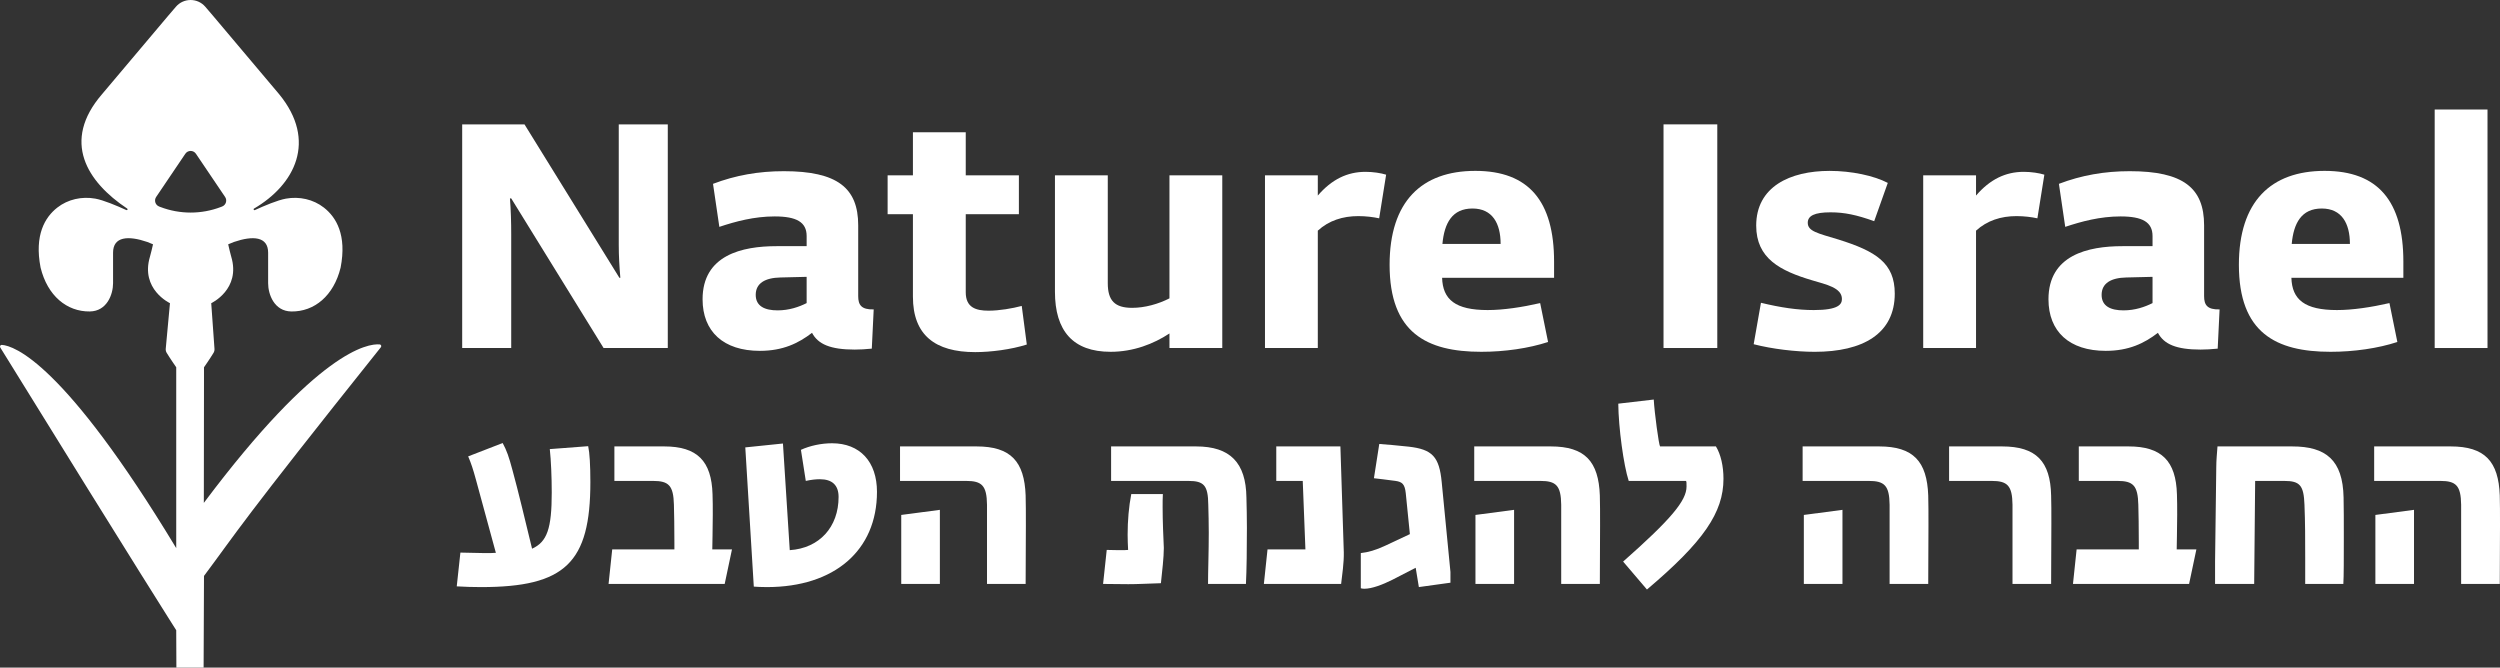 <?xml version="1.0" encoding="UTF-8"?>
<svg xmlns="http://www.w3.org/2000/svg" id="Layer_2" viewBox="0 0 320.792 85.668">
  <rect x="0" y="0" width="320.792" height="85.668" fill="#333333" stroke="none"/>
  <g id="Components">
    <g id="_72643b1c-6636-4d2a-ba2c-a3ab90ba7485_5">
      <path d="M59.306,15.959h7.995l12.177,19.686h.122c-.122-1.421-.203-2.801-.203-4.221v-15.465h6.291v28.696h-8.239l-11.852-19.198h-.162c.121,1.542.162,3.085.162,4.627v14.571h-6.291V15.959Z" style="fill:#fff;"></path>
      <path d="M90.152,38.405c0-5.682,5.073-6.818,9.498-6.818h3.856v-1.299c0-1.786-1.299-2.517-4.1-2.517-2.638,0-5.032.649-7.103,1.34l-.811-5.521c2.882-1.096,5.845-1.623,9.092-1.623,6.859,0,9.538,2.15,9.538,6.94v9.092c0,1.136.406,1.745,1.988,1.704l-.243,5.033c-.893.081-1.421.122-2.191.122-3.126,0-4.708-.69-5.479-2.151-1.745,1.34-3.734,2.313-6.697,2.313-4.668,0-7.347-2.476-7.347-6.616ZM99.772,39.826c1.501,0,2.76-.446,3.733-.934v-3.369l-3.368.082c-1.948.04-3.166.731-3.166,2.231,0,1.462,1.177,1.989,2.801,1.989Z" style="fill:#fff;"></path>
      <path d="M117.143,38.081v-10.594h-3.247v-4.992h3.247v-5.521h6.778v5.521h6.819v4.992h-6.819v10.025c0,1.948,1.299,2.354,2.923,2.354,1.38,0,3.044-.284,4.262-.609l.649,4.952c-2.03.649-4.668.974-6.616.974-5.154,0-7.996-2.191-7.996-7.103Z" style="fill:#fff;"></path>
      <path d="M135.368,37.431v-14.937h6.778v13.841c0,2.232.893,3.166,3.125,3.166,1.624,0,3.369-.487,4.79-1.218v-15.789h6.777v22.161h-6.777v-1.867c-2.03,1.34-4.628,2.354-7.55,2.354-4.83,0-7.144-2.679-7.144-7.712Z" style="fill:#fff;"></path>
      <path d="M162.318,22.495h6.778v2.598c1.785-2.07,3.774-3.044,6.129-3.044.974,0,1.988.162,2.638.365l-.893,5.601c-.731-.162-1.705-.284-2.679-.284-1.989,0-3.775.568-5.195,1.867v15.059h-6.778v-22.161Z" style="fill:#fff;"></path>
      <path d="M178.309,33.981c0-8.117,4.1-12.055,10.999-12.055,6.859,0,10.106,3.897,10.106,11.648v2.07h-14.368c.081,2.801,1.705,4.141,5.845,4.141,2.029,0,4.424-.366,6.737-.894l1.015,4.992c-2.476.812-5.561,1.259-8.563,1.259-7.022,0-11.771-2.436-11.771-11.162ZM185.087,31.302h7.468c0-2.639-1.055-4.546-3.612-4.546-2.598,0-3.612,1.867-3.856,4.546Z" style="fill:#fff;"></path>
      <path d="M213.458,15.959h6.899v28.696h-6.899V15.959Z" style="fill:#fff;"></path>
      <path d="M225.026,44.168l.934-5.316c2.517.608,4.668.934,6.778.934,3.166,0,3.612-.731,3.612-1.421,0-1.461-2.07-1.867-3.815-2.394-4.1-1.218-7.185-2.801-7.185-7.022,0-4.992,4.344-7.021,9.417-7.021,2.801,0,5.683.608,7.468,1.542l-1.745,4.911c-2.272-.811-3.815-1.136-5.601-1.136-2.07,0-2.923.446-2.923,1.339,0,1.096,1.259,1.34,3.938,2.151,4.789,1.502,7.225,3.004,7.225,6.94,0,5.155-4.1,7.469-10.269,7.469-2.436,0-5.479-.365-7.834-.975Z" style="fill:#fff;"></path>
      <path d="M246.78,22.495h6.778v2.598c1.785-2.07,3.774-3.044,6.129-3.044.974,0,1.988.162,2.638.365l-.893,5.601c-.731-.162-1.705-.284-2.679-.284-1.989,0-3.775.568-5.195,1.867v15.059h-6.778v-22.161Z" style="fill:#fff;"></path>
      <path d="M262.853,38.405c0-5.682,5.073-6.818,9.498-6.818h3.856v-1.299c0-1.786-1.299-2.517-4.1-2.517-2.638,0-5.032.649-7.103,1.34l-.811-5.521c2.882-1.096,5.845-1.623,9.092-1.623,6.859,0,9.538,2.15,9.538,6.94v9.092c0,1.136.406,1.745,1.988,1.704l-.243,5.033c-.893.081-1.421.122-2.191.122-3.126,0-4.708-.69-5.479-2.151-1.745,1.34-3.734,2.313-6.697,2.313-4.668,0-7.347-2.476-7.347-6.616ZM272.473,39.826c1.501,0,2.76-.446,3.733-.934v-3.369l-3.368.082c-1.948.04-3.166.731-3.166,2.231,0,1.462,1.177,1.989,2.801,1.989Z" style="fill:#fff;"></path>
      <path d="M287.287,33.981c0-8.117,4.1-12.055,10.999-12.055,6.859,0,10.106,3.897,10.106,11.648v2.07h-14.368c.081,2.801,1.705,4.141,5.845,4.141,2.029,0,4.424-.366,6.737-.894l1.015,4.992c-2.476.812-5.561,1.259-8.563,1.259-7.022,0-11.771-2.436-11.771-11.162ZM294.066,31.302h7.468c0-2.639-1.055-4.546-3.612-4.546-2.598,0-3.612,1.867-3.856,4.546Z" style="fill:#fff;"></path>
      <path d="M312.411,14.052h6.778v30.604h-6.778V14.052Z" style="fill:#fff;"></path>
      <path d="M48.725,44.195c-1.527-.133-7.919.796-22.57,20.333.009-6.622.021-15.822.021-15.822v-1.576c.002-.005.722-1.026,1.223-1.851.097-.159.14-.343.123-.528l-.417-5.847s3.828-1.781,2.563-5.981c-.102-.341-.283-1.111-.388-1.574l.74-.301c2.431-.834,4.387-.713,4.387,1.376v3.921c0,1.407.767,3.595,2.988,3.622,2.939.035,5.427-2.007,6.314-5.636.809-4.175-.565-6.454-2.141-7.689-1.372-1.075-3.161-1.461-4.877-1.154-1.057.189-2.759.906-3.991,1.47-.121.056-.224-.124-.109-.192,5.242-3.066,8.14-8.692,3.232-14.676L27.328,2.018l-.983-1.149c-.993-1.158-2.784-1.158-3.776,0l-.984,1.149-8.495,10.071c-5.21,6.04-1.942,11.233,3.233,14.676.111.074.012.247-.109.192-1.233-.564-2.934-1.281-3.991-1.47-1.716-.307-3.505.079-4.877,1.154-1.576,1.235-2.95,3.515-2.141,7.689.887,3.629,3.375,5.67,6.314,5.636,2.22-.027,2.988-2.214,2.988-3.622v-3.921c0-2.089,1.956-2.21,4.387-1.376l.74.301c-.106.463-.286,1.233-.388,1.574-1.265,4.2,2.563,5.981,2.563,5.981l-.542,5.847c-.017.185.027.37.123.528.501.825,1.221,1.846,1.223,1.851v23.206C8.203,46.495,1.803,44.366.236,44.255c-.179-.013-.297.182-.202.335,17.775,28.764,22.578,36.278,22.578,36.279l.021,4.8h3.493l.049-11.767c4.32-5.781,4.511-6.576,22.698-29.348.108-.136.026-.343-.147-.358M20.59,26.564l-.165-.063c-.494-.188-.684-.788-.388-1.226l3.744-5.546c.325-.482,1.035-.482,1.36,0l3.744,5.546c.296.438.106,1.038-.388,1.226l-.165.063c-2.493.951-5.249.951-7.742,0" style="fill:#fff;"></path>
      <path d="M58.608,75.24l.468-4.333c2.774.062,3.772.094,4.551.031l-2.556-9.383c-.374-1.372-.624-2.12-.998-2.993l4.427-1.715c.53.998.779,1.684,1.278,3.554.654,2.369,1.652,6.516,2.494,10.007,1.933-.872,2.524-2.587,2.524-7.201,0-2.026-.093-4.146-.249-5.58l4.926-.374c.186.842.28,2.463.28,4.614,0,10.35-3.242,13.467-14.028,13.467-1.028,0-2.026-.031-3.117-.094Z" style="fill:#fff;"></path>
      <path d="M78.555,70.501h7.981v-.873c0-2.119-.03-3.647-.061-4.863-.062-2.462-.655-3.055-2.682-3.055h-4.956v-4.427h6.391c4.239,0,6.079,1.871,6.203,6.142.031.81.031,1.652.031,2.649,0,1.403-.062,4.209-.062,4.427h2.525l-.935,4.427h-14.9l.467-4.427Z" style="fill:#fff;"></path>
      <path d="M96.725,75.271l-1.091-17.862,4.832-.499.873,13.685c3.803-.25,6.266-2.962,6.266-6.827,0-1.496-.81-2.275-2.4-2.275-.53,0-1.091.062-1.808.218l-.624-3.99c1.153-.53,2.619-.842,3.99-.842,3.585,0,5.768,2.369,5.768,6.235,0,7.513-5.456,12.22-14.122,12.22-.779,0-1.216-.031-1.684-.062Z" style="fill:#fff;"></path>
      <path d="M126.649,68.569v-3.804c-.031-2.462-.654-3.055-2.681-3.055h-8.479v-4.427h9.819c4.396,0,6.142,1.933,6.298,6.297.03.935.03,2.339.03,3.835,0,3.023-.03,6.453-.03,7.513h-4.957v-6.359ZM115.645,66.075l4.956-.654v9.508h-4.956v-8.854Z" style="fill:#fff;"></path>
      <path d="M141.544,74.928l.468-4.364c.436,0,1.028.031,1.559.031.529,0,.997,0,1.185-.031-.031-.624-.062-1.278-.062-1.964,0-1.777.156-3.616.468-5.206h4.053c-.031.561-.031,1.06-.031,1.684,0,1.808.094,3.897.155,5.237,0,1.216-.218,3.023-.374,4.519-1.964.062-2.992.125-4.177.125-1.341,0-2.089-.031-3.242-.031ZM155.105,68.35c0-1.246-.031-2.462-.062-3.585-.031-2.462-.53-3.055-2.557-3.055h-9.913v-4.427h10.911c4.364,0,6.391,2.089,6.453,6.547.031,1.216.062,2.556.062,3.897,0,2.649-.031,5.394-.125,7.201h-4.863c0-1.652.094-4.115.094-6.578Z" style="fill:#fff;"></path>
      <path d="M162.645,70.501h4.862l-.343-8.791h-3.397v-4.427h8.229l.436,13.592c.031,1.31-.218,2.962-.343,4.053h-9.913l.468-4.427Z" style="fill:#fff;"></path>
      <path d="M174.614,75.49v-4.521c.903-.094,1.933-.374,3.18-.967l3.117-1.465-.53-5.269c-.125-1.122-.436-1.434-1.31-1.559-1.309-.186-2.057-.249-2.774-.343l.686-4.396c.842.062,2.432.188,3.772.343,3.024.343,3.928,1.278,4.24,4.552l1.122,11.534v1.371l-4.053.561-.405-2.463h-.031l-2.962,1.527c-1.246.624-2.618,1.153-3.615,1.153-.156,0-.312-.03-.436-.061Z" style="fill:#fff;"></path>
      <path d="M200.329,68.569v-3.804c-.031-2.462-.654-3.055-2.681-3.055h-8.479v-4.427h9.819c4.396,0,6.142,1.933,6.298,6.297.03.935.03,2.339.03,3.835,0,3.023-.03,6.453-.03,7.513h-4.957v-6.359ZM189.326,66.075l4.956-.654v9.508h-4.956v-8.854Z" style="fill:#fff;"></path>
      <path d="M208.274,72.06c6.173-5.455,8.137-7.824,8.137-9.633,0-.529,0-.56-.062-.717h-7.357c-.654-1.995-1.309-6.827-1.34-9.913l4.551-.53c.094,1.715.655,5.83.81,6.017h7.17c.624,1.029.967,2.525.967,4.146,0,4.333-2.557,8.074-9.819,14.215l-3.056-3.585Z" style="fill:#fff;"></path>
      <path d="M242.467,68.569v-3.804c-.031-2.462-.654-3.055-2.681-3.055h-8.479v-4.427h9.819c4.396,0,6.142,1.933,6.298,6.297.03.935.03,2.339.03,3.835,0,3.023-.03,6.453-.03,7.513h-4.957v-6.359ZM231.463,66.075l4.956-.654v9.508h-4.956v-8.854Z" style="fill:#fff;"></path>
      <path d="M258.238,68.569v-3.804c-.031-2.462-.655-3.055-2.682-3.055h-5.455v-4.427h6.796c4.396,0,6.203,1.933,6.297,6.297.031.842.031,2.183.031,3.647,0,2.931-.031,6.422-.031,7.7h-4.956v-6.359Z" style="fill:#fff;"></path>
      <path d="M266.463,70.501h7.981v-.873c0-2.119-.03-3.647-.061-4.863-.062-2.462-.655-3.055-2.682-3.055h-4.956v-4.427h6.391c4.239,0,6.079,1.871,6.203,6.142.031.81.031,1.652.031,2.649,0,1.403-.062,4.209-.062,4.427h2.525l-.935,4.427h-14.9l.467-4.427Z" style="fill:#fff;"></path>
      <path d="M284.23,72.06l.155-12.126c0-.873.094-1.777.156-2.65h9.602c4.302,0,6.484,1.746,6.577,6.547.031,1.153.031,3.148.031,5.175,0,2.494,0,4.987-.061,5.923h-4.894v-3.397c0-2.245,0-4.521-.094-6.766-.094-2.462-.561-3.055-2.587-3.055h-3.741l-.125,13.218h-5.019v-2.868Z" style="fill:#fff;"></path>
      <path d="M315.805,68.569v-3.804c-.031-2.462-.654-3.055-2.681-3.055h-8.479v-4.427h9.819c4.396,0,6.142,1.933,6.298,6.297.03.935.03,2.339.03,3.835,0,3.023-.03,6.453-.03,7.513h-4.957v-6.359ZM304.801,66.075l4.956-.654v9.508h-4.956v-8.854Z" style="fill:#fff;"></path>
    </g>
  </g>
</svg>
